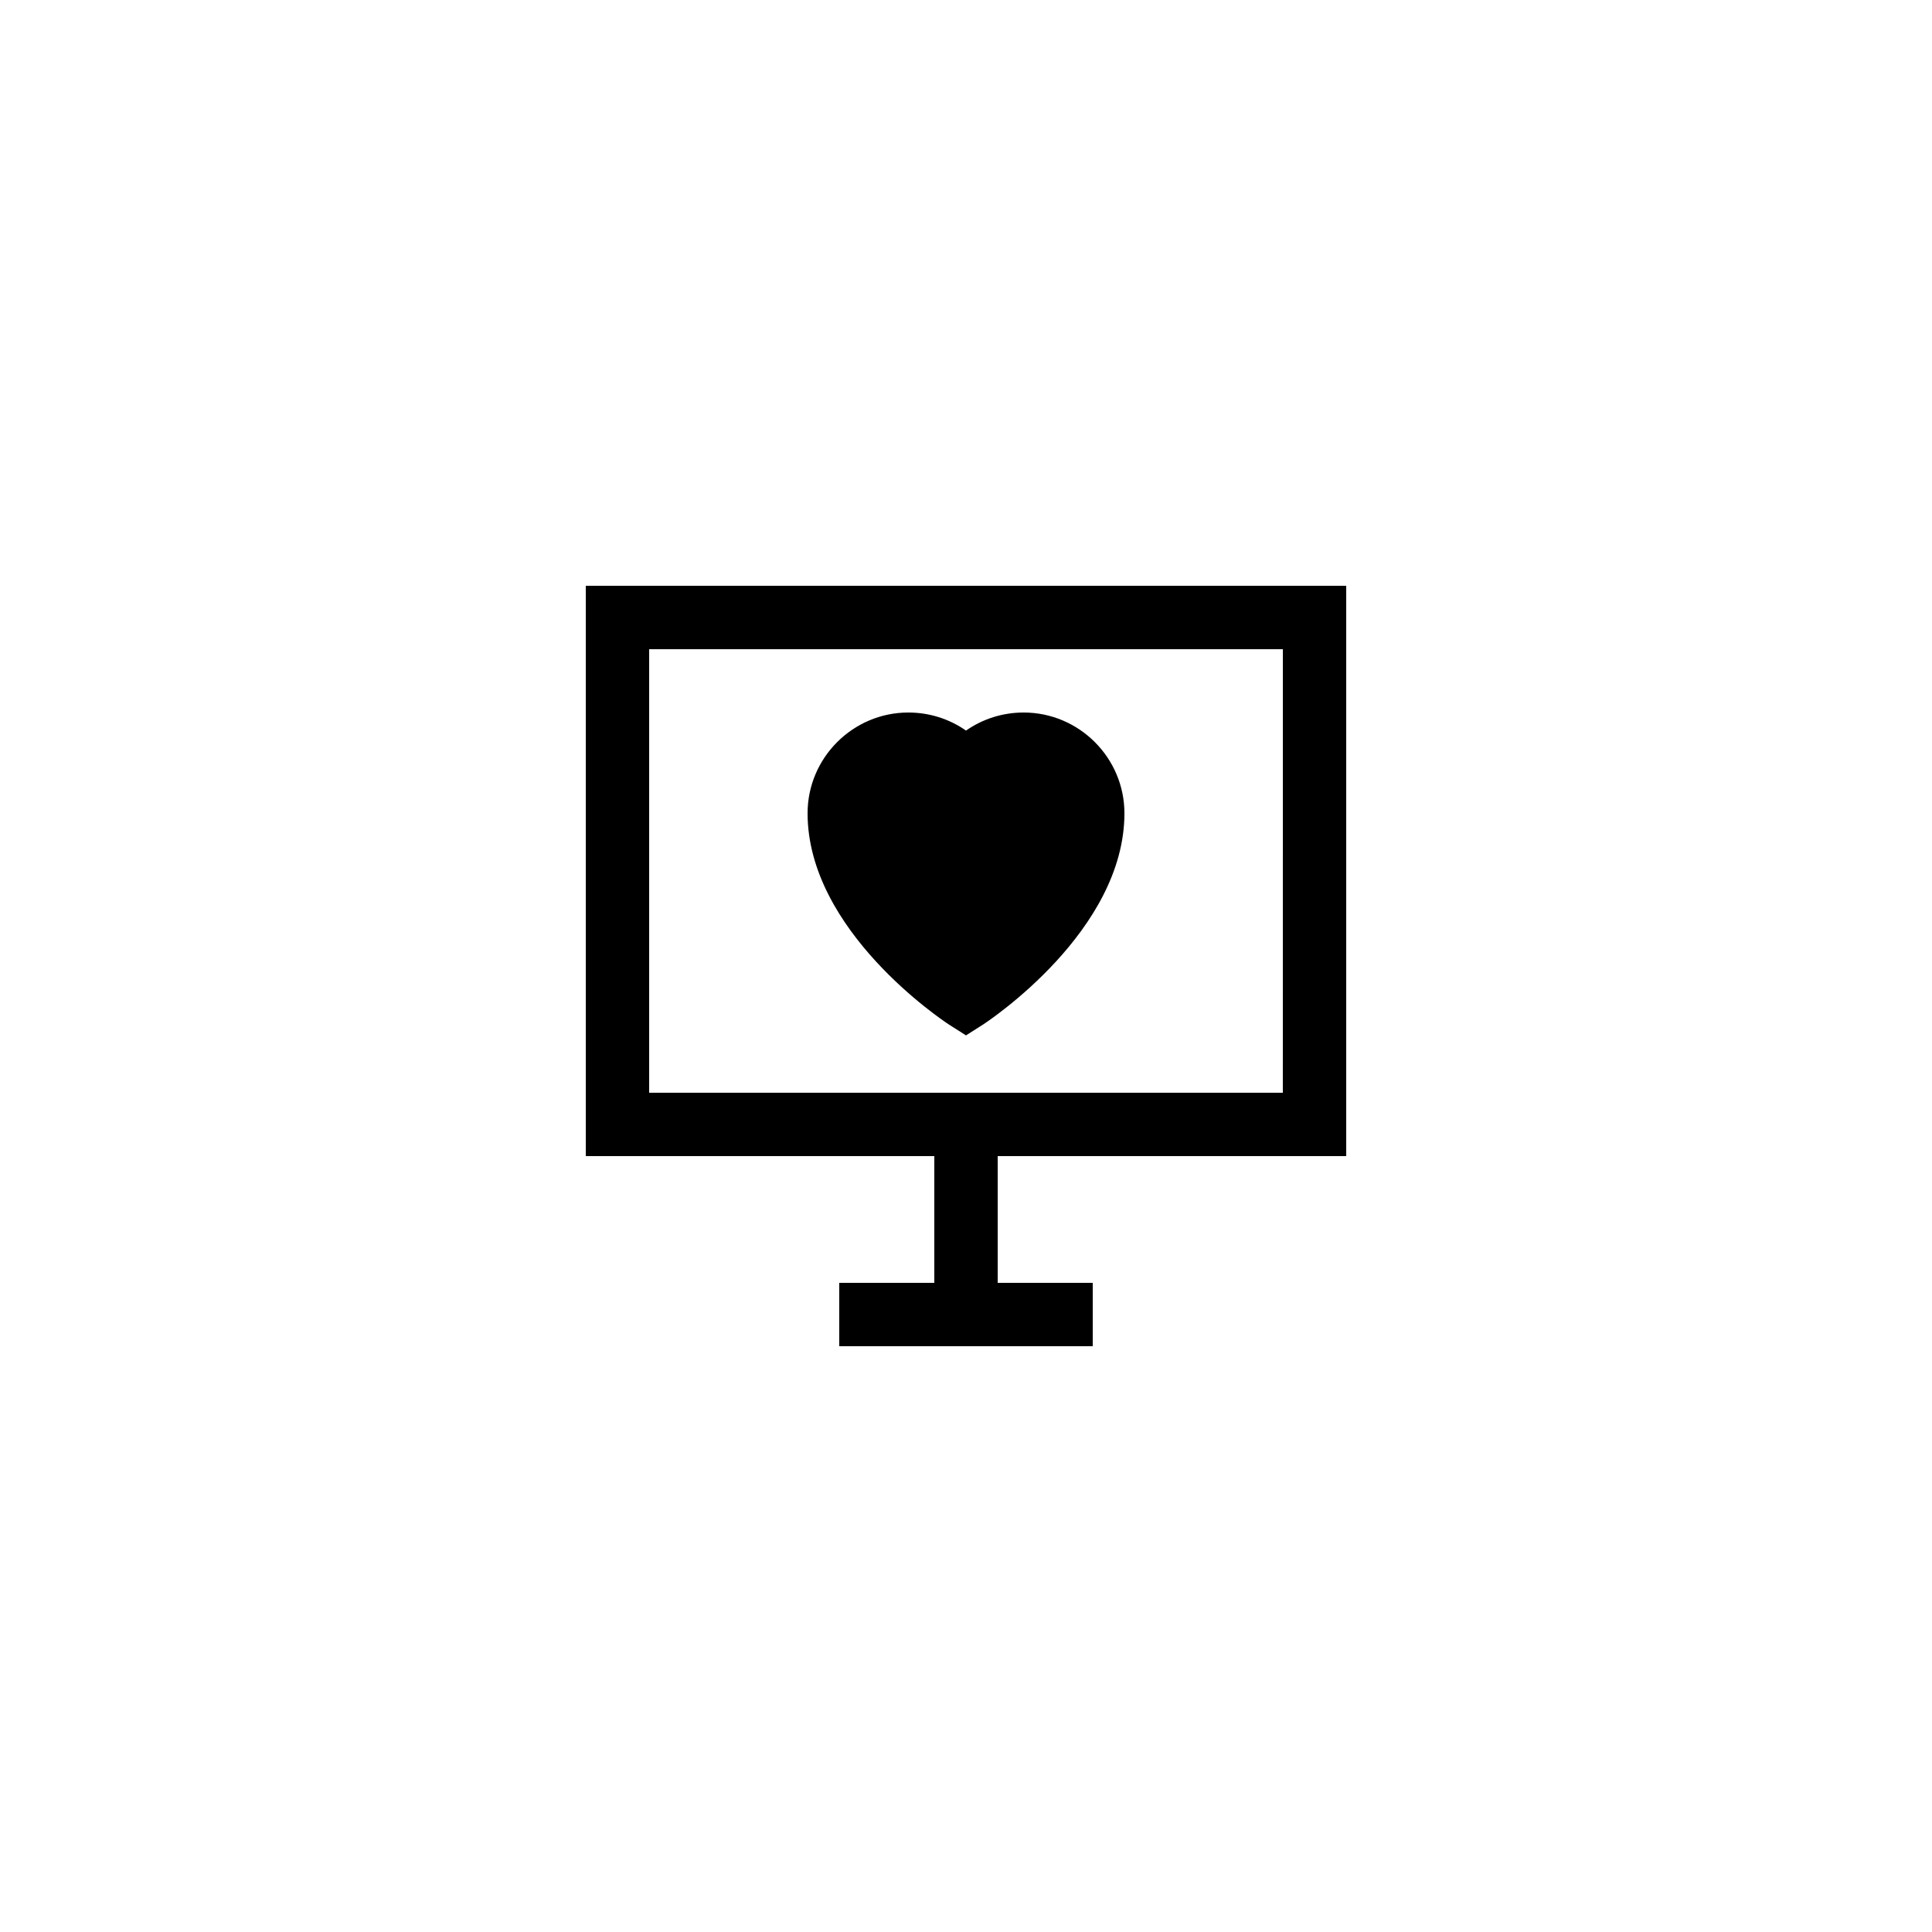 <?xml version="1.0" encoding="UTF-8"?>
<!-- Uploaded to: ICON Repo, www.svgrepo.com, Generator: ICON Repo Mixer Tools -->
<svg fill="#000000" width="800px" height="800px" version="1.1" viewBox="144 144 512 512" xmlns="http://www.w3.org/2000/svg">
 <g>
  <path d="m395.38 415.45 4.621 2.938 4.617-2.938c1.512-1.008 37.367-24.77 37.367-55.922 0-14.695-12.008-26.703-26.703-26.703-5.543 0-10.832 1.68-15.281 4.785-4.453-3.106-9.742-4.785-15.285-4.785-14.691 0-26.699 12.008-26.699 26.703 0 31.152 35.852 54.914 37.363 55.922z"/>
  <path d="m500.76 299.24h-201.52v151.14h92.363v33.586h-25.191v16.793h67.176v-16.793h-25.191v-33.586h92.363zm-16.797 134.35h-167.93v-117.55h167.94z"/>
 </g>
</svg>
